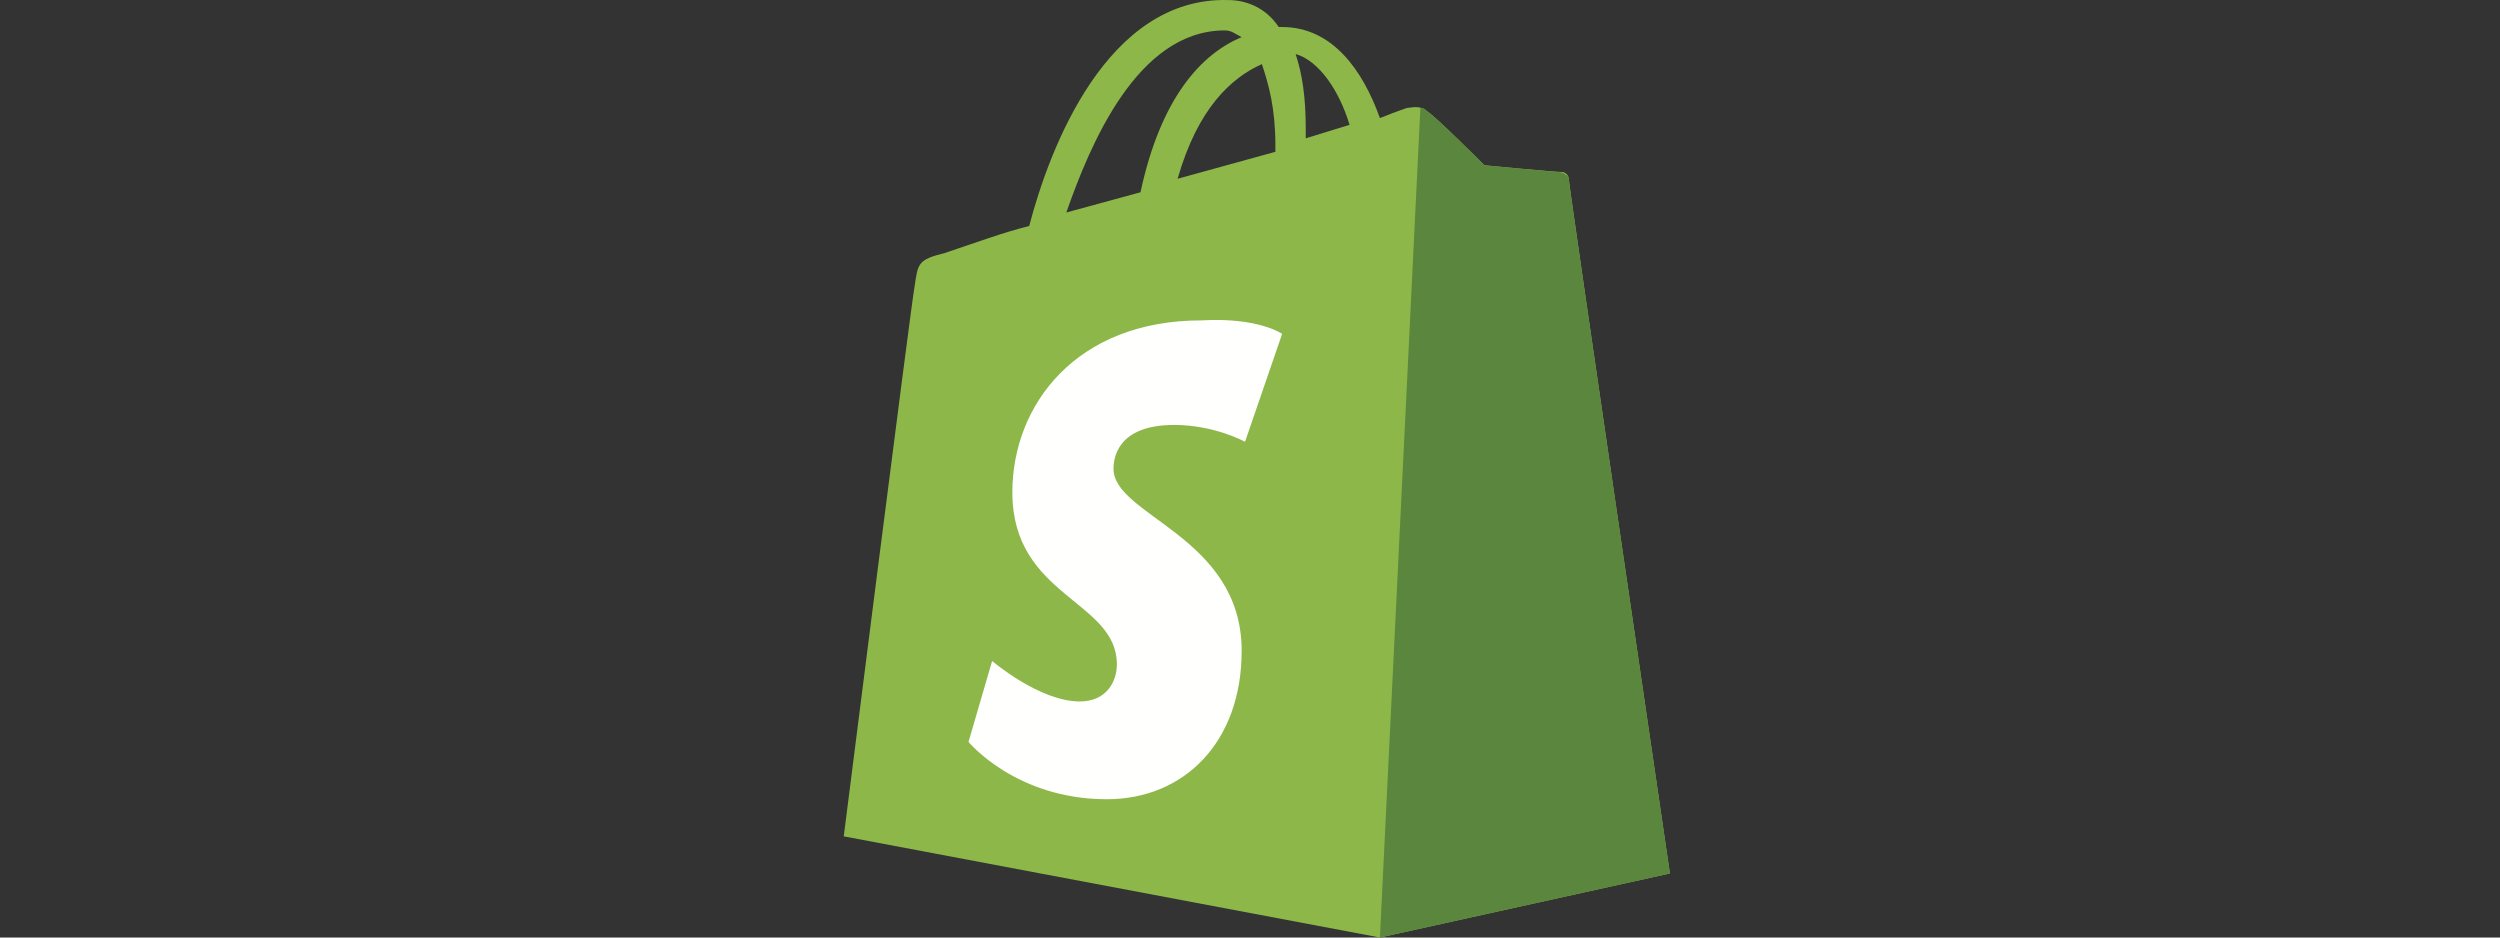 <svg width="160" height="60" viewBox="0 0 160 60" fill="none" xmlns="http://www.w3.org/2000/svg">
<rect x="0" y="0" width="160" height="60" fill="#333333" stroke="none"/>
<path d="M78.387 1.946C78.819 1.946 79.034 2.162 79.466 2.377C76.876 3.457 74.287 6.262 72.992 12.305L68.244 13.6C69.754 9.284 72.776 1.946 78.387 1.946ZM80.761 4.104C81.193 5.399 81.624 6.91 81.624 9.284C81.624 9.499 81.624 9.499 81.624 9.715L75.366 11.442C76.66 6.91 78.819 4.967 80.761 4.104ZM86.372 7.989L83.567 8.852C83.567 8.636 83.567 8.42 83.567 8.204C83.567 6.262 83.351 4.751 82.919 3.457C84.43 3.888 85.725 5.831 86.372 7.989ZM100.4 11.442C100.4 11.226 100.184 11.01 99.969 11.01C99.537 11.01 95.005 10.578 95.005 10.578C95.005 10.578 91.767 7.341 91.336 7.125C90.904 6.694 90.257 6.91 90.041 6.91C90.041 6.91 89.394 7.125 88.314 7.557C87.235 4.536 85.293 1.73 82.056 1.73H81.84C80.977 0.435 79.682 0.004 78.603 0.004C70.834 -0.212 67.165 9.499 65.87 14.463C64.143 14.895 62.417 15.542 60.474 16.19C58.748 16.621 58.748 16.837 58.532 18.348C58.316 19.427 54 53.526 54 53.526L88.314 60L106.875 55.9C106.875 55.9 100.4 11.873 100.4 11.442Z" fill="#8DB849"/>
<path d="M99.754 11.01C99.538 11.01 95.006 10.579 95.006 10.579C95.006 10.579 91.769 7.341 91.337 7.125C91.121 6.91 91.121 6.91 90.905 6.91L88.315 60L106.875 55.9C106.875 55.9 100.401 11.873 100.401 11.442C100.401 11.226 99.969 11.01 99.754 11.01Z" fill="#5A863E"/>
<path d="M82.056 21.369L79.682 28.275C79.682 28.275 77.74 27.196 75.15 27.196C71.481 27.196 71.265 29.354 71.265 30.001C71.265 33.023 79.466 34.318 79.466 41.655C79.466 47.482 75.797 51.151 70.834 51.151C65.007 51.151 61.985 47.482 61.985 47.482L63.496 42.303C63.496 42.303 66.517 44.893 69.107 44.893C70.834 44.893 71.481 43.598 71.481 42.519C71.481 38.418 64.791 38.202 64.791 31.512C64.791 25.901 68.891 20.506 76.876 20.506C80.545 20.29 82.056 21.369 82.056 21.369Z" fill="#FFFFFE"/>
</svg>
